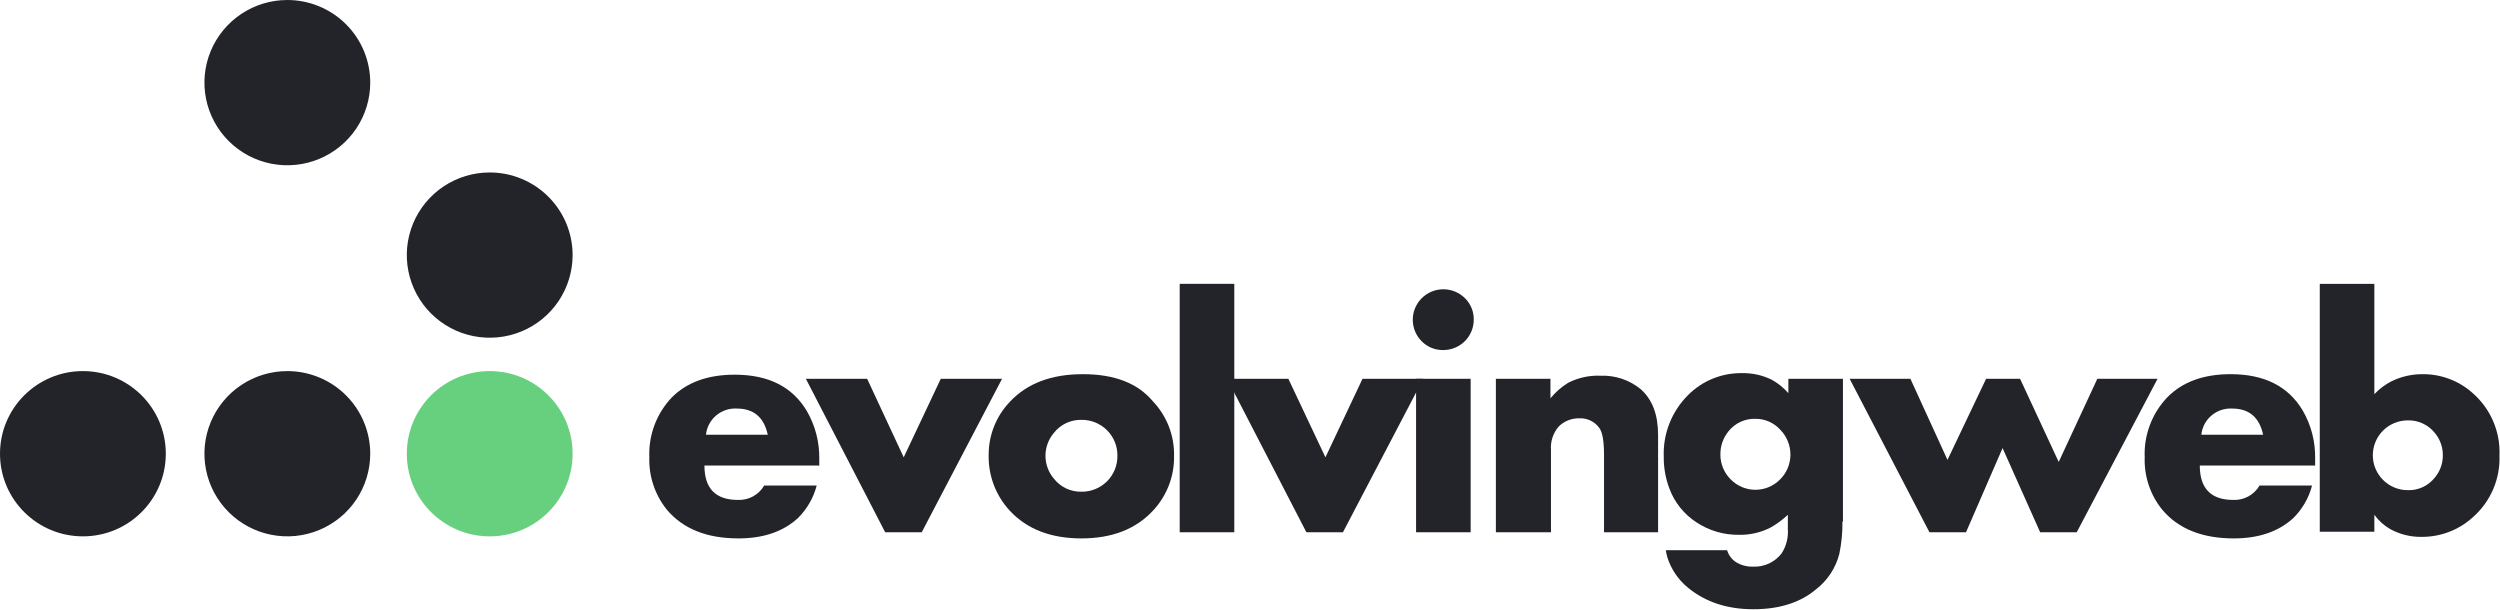 <svg width="369" height="90" viewBox="0 0 369 90" fill="none" xmlns="http://www.w3.org/2000/svg">
<g clip-path="url(#clip0_3521_31888)">
<path d="M72.28 79.166C79.038 79.166 84.517 73.706 84.517 66.969C84.517 60.233 79.038 54.773 72.28 54.773C65.522 54.773 60.044 60.233 60.044 66.969C60.044 73.706 65.522 79.166 72.28 79.166Z" fill="#67D07E"/>
<path d="M54.647 66.969C54.647 69.382 53.929 71.74 52.585 73.746C51.24 75.751 49.329 77.315 47.093 78.238C44.857 79.161 42.397 79.403 40.023 78.932C37.65 78.461 35.469 77.3 33.758 75.594C32.047 73.888 30.881 71.715 30.409 69.349C29.937 66.983 30.179 64.531 31.105 62.302C32.032 60.073 33.6 58.168 35.612 56.828C37.624 55.488 39.99 54.773 42.41 54.773C45.656 54.773 48.768 56.057 51.063 58.345C53.358 60.632 54.647 63.735 54.647 66.969V66.969Z" fill="#23242A"/>
<path d="M12.237 79.166C18.995 79.166 24.473 73.706 24.473 66.969C24.473 60.233 18.995 54.773 12.237 54.773C5.479 54.773 0 60.233 0 66.969C0 73.706 5.479 79.166 12.237 79.166Z" fill="#23242A"/>
<path d="M84.517 37.652C84.517 40.064 83.799 42.422 82.454 44.428C81.11 46.434 79.199 47.997 76.963 48.92C74.727 49.843 72.267 50.085 69.893 49.614C67.519 49.144 65.339 47.982 63.627 46.276C61.916 44.57 60.751 42.397 60.279 40.031C59.806 37.665 60.049 35.213 60.975 32.984C61.901 30.755 63.469 28.85 65.482 27.51C67.494 26.17 69.86 25.455 72.28 25.455C75.525 25.455 78.638 26.74 80.933 29.027C83.228 31.314 84.517 34.417 84.517 37.652V37.652Z" fill="#23242A"/>
<path d="M54.647 12.197C54.647 14.609 53.929 16.968 52.585 18.973C51.24 20.979 49.329 22.542 47.093 23.465C44.857 24.389 42.397 24.63 40.023 24.16C37.65 23.689 35.469 22.527 33.758 20.822C32.047 19.116 30.881 16.942 30.409 14.576C29.937 12.21 30.179 9.758 31.105 7.529C32.032 5.301 33.6 3.396 35.612 2.056C37.624 0.715 39.99 0 42.41 0C45.656 0 48.768 1.285 51.063 3.572C53.358 5.86 54.647 8.962 54.647 12.197V12.197Z" fill="#23242A"/>
<path d="M120.847 68.712H103.974C103.974 72.096 105.62 73.788 108.914 73.788C109.693 73.822 110.467 73.642 111.15 73.268C111.834 72.894 112.401 72.34 112.79 71.666H120.543C120.074 73.472 119.129 75.12 117.806 76.439C115.628 78.459 112.689 79.469 108.99 79.469C104.328 79.469 100.807 78.055 98.425 75.227C96.667 73.041 95.75 70.3 95.841 67.5C95.774 65.892 96.028 64.287 96.589 62.778C97.15 61.269 98.007 59.887 99.109 58.712C101.339 56.439 104.455 55.303 108.458 55.303C113.424 55.303 116.97 57.096 119.099 60.681C120.336 62.822 120.966 65.257 120.923 67.727V68.788L120.847 68.712ZM113.322 64.166C112.765 61.591 111.245 60.303 108.762 60.303C107.649 60.238 106.554 60.604 105.705 61.323C104.856 62.043 104.317 63.061 104.202 64.166H113.322Z" fill="#23242A"/>
<path d="M147.904 55.909L136.047 78.561H130.651L118.946 55.909H127.991L133.387 67.5L138.859 55.909H147.828H147.904Z" fill="#23242A"/>
<path d="M173.29 67.272C173.352 70.276 172.233 73.185 170.173 75.379C167.64 78.106 164.118 79.469 159.609 79.469C155.099 79.469 151.578 78.106 149.044 75.379C146.968 73.134 145.851 70.173 145.928 67.121C145.921 64.217 147.037 61.423 149.044 59.318C151.578 56.591 155.175 55.227 159.837 55.227C164.498 55.227 167.944 56.565 170.173 59.242C172.229 61.408 173.348 64.292 173.29 67.272V67.272ZM164.929 67.272C164.939 66.573 164.809 65.879 164.545 65.231C164.281 64.583 163.89 63.994 163.394 63.5C162.898 63.005 162.307 62.615 161.657 62.352C161.007 62.09 160.31 61.959 159.609 61.969C158.836 61.955 158.071 62.118 157.372 62.446C156.674 62.775 156.06 63.26 155.581 63.863C154.762 64.812 154.312 66.021 154.312 67.272C154.312 68.524 154.762 69.733 155.581 70.682C156.06 71.285 156.674 71.77 157.372 72.099C158.071 72.427 158.836 72.59 159.609 72.576C160.31 72.586 161.007 72.456 161.657 72.193C162.307 71.93 162.898 71.54 163.394 71.045C163.89 70.551 164.281 69.962 164.545 69.314C164.809 68.666 164.939 67.972 164.929 67.272V67.272Z" fill="#23242A"/>
<path d="M182.182 78.561H174.125V41.894H182.182V78.561V78.561Z" fill="#23242A"/>
<path d="M210.075 55.909L198.219 78.561H192.822L181.118 55.909H190.162L195.634 67.5L201.107 55.909H210.075Z" fill="#23242A"/>
<path d="M217.524 47.197C217.524 48.383 217.052 49.519 216.211 50.358C215.37 51.196 214.229 51.667 213.04 51.667C212.448 51.681 211.859 51.574 211.31 51.352C210.761 51.131 210.263 50.8 209.848 50.379C209.001 49.535 208.525 48.39 208.525 47.197C208.525 46.004 209.001 44.859 209.848 44.015C210.694 43.171 211.843 42.697 213.04 42.697C214.237 42.697 215.385 43.171 216.232 44.015C216.654 44.429 216.987 44.925 217.209 45.473C217.431 46.02 217.538 46.607 217.524 47.197ZM217.068 78.561H209.012V55.909H217.068V78.561V78.561Z" fill="#23242A"/>
<path d="M244.809 78.561H236.753V67.121C236.753 65.151 236.525 63.788 236.069 63.182C235.736 62.712 235.29 62.334 234.772 62.083C234.254 61.831 233.68 61.714 233.105 61.742C232.542 61.73 231.983 61.831 231.461 62.039C230.938 62.248 230.463 62.559 230.064 62.955C229.653 63.432 229.341 63.986 229.145 64.584C228.95 65.182 228.875 65.812 228.924 66.439V78.561H220.792V55.909H228.848V58.788C229.576 57.892 230.45 57.123 231.433 56.515C232.909 55.753 234.559 55.388 236.221 55.455C238.372 55.368 240.481 56.068 242.149 57.424C243.872 58.939 244.733 61.187 244.733 64.167V78.561H244.809Z" fill="#23242A"/>
<path d="M271.943 76.969C271.964 78.572 271.811 80.172 271.487 81.742C270.961 83.815 269.758 85.654 268.067 86.969C265.736 88.939 262.645 89.924 258.794 89.924C254.943 89.924 251.726 88.863 249.142 86.742C247.718 85.575 246.662 84.023 246.102 82.272C246.004 81.924 245.928 81.57 245.874 81.212H254.918C255.105 81.836 255.476 82.39 255.982 82.803C256.778 83.371 257.739 83.663 258.718 83.636C259.535 83.678 260.35 83.521 261.092 83.178C261.834 82.835 262.48 82.316 262.975 81.666C263.655 80.608 263.975 79.359 263.887 78.106V75.984C263.147 76.68 262.331 77.29 261.454 77.803C259.982 78.584 258.334 78.976 256.666 78.939C254.453 78.966 252.283 78.333 250.434 77.121C248.584 75.932 247.171 74.178 246.406 72.121C245.836 70.621 245.552 69.028 245.57 67.424C245.505 65.745 245.789 64.071 246.403 62.507C247.018 60.942 247.95 59.521 249.142 58.333C250.181 57.28 251.425 56.448 252.797 55.888C254.168 55.328 255.64 55.051 257.122 55.075C258.65 55.043 260.163 55.381 261.53 56.06C262.45 56.571 263.273 57.237 263.963 58.03V55.909H272.019V76.969H271.943ZM264.267 67.121C264.271 66.433 264.139 65.751 263.878 65.114C263.617 64.477 263.233 63.897 262.747 63.409C262.285 62.902 261.722 62.498 261.093 62.224C260.464 61.95 259.785 61.812 259.098 61.818C258.343 61.794 257.593 61.946 256.907 62.262C256.221 62.577 255.618 63.048 255.146 63.636C254.352 64.595 253.922 65.802 253.93 67.045C253.922 67.734 254.052 68.417 254.313 69.055C254.574 69.692 254.961 70.271 255.45 70.757C255.925 71.243 256.492 71.629 257.118 71.892C257.745 72.156 258.418 72.292 259.098 72.292C259.778 72.292 260.452 72.156 261.078 71.892C261.705 71.629 262.272 71.243 262.747 70.757C263.698 69.812 264.243 68.535 264.267 67.197V67.121Z" fill="#23242A"/>
<path d="M318.457 55.909L306.525 78.561H301.128L295.58 66.136L290.184 78.561H284.787L273.007 55.909H281.975L287.448 67.879L293.148 55.909H298.164L303.865 68.182L309.565 55.909H318.533H318.457Z" fill="#23242A"/>
<path d="M341.562 68.712H324.689C324.689 72.096 326.336 73.788 329.63 73.788C330.409 73.822 331.182 73.642 331.866 73.268C332.549 72.894 333.117 72.34 333.506 71.666H341.258C340.79 73.472 339.845 75.12 338.522 76.439C336.343 78.459 333.404 79.469 329.706 79.469C325.044 79.469 321.523 78.055 319.141 75.227C317.376 73.044 316.459 70.301 316.557 67.5C316.489 65.874 316.75 64.252 317.325 62.729C317.899 61.206 318.775 59.814 319.901 58.636C322.131 56.363 325.247 55.227 329.25 55.227C334.215 55.227 337.762 57.02 339.89 60.606C341.127 62.746 341.758 65.181 341.714 67.651V68.712H341.562ZM334.038 64.166C333.48 61.591 331.96 60.303 329.478 60.303C328.365 60.238 327.27 60.604 326.421 61.324C325.571 62.043 325.033 63.061 324.917 64.166H334.038Z" fill="#23242A"/>
<path d="M368.924 67.197C368.991 68.922 368.672 70.64 367.988 72.226C367.304 73.812 366.274 75.226 364.972 76.364C362.914 78.229 360.229 79.257 357.447 79.243C355.829 79.27 354.232 78.879 352.811 78.106C351.883 77.574 351.08 76.851 350.455 75.985V78.485H342.398V41.894H350.455V58.182C351.175 57.41 352.023 56.77 352.963 56.288C354.382 55.591 355.942 55.228 357.523 55.227C360.235 55.195 362.862 56.167 364.896 57.955C366.222 59.094 367.273 60.516 367.97 62.117C368.668 63.717 368.994 65.454 368.924 67.197V67.197ZM360.563 67.197C360.573 65.976 360.142 64.793 359.347 63.864C358.872 63.28 358.268 62.813 357.583 62.497C356.898 62.182 356.149 62.028 355.395 62.046C354.024 62.046 352.71 62.588 351.741 63.554C350.771 64.52 350.227 65.831 350.227 67.197C350.227 68.563 350.771 69.874 351.741 70.84C352.71 71.806 354.024 72.349 355.395 72.349C356.15 72.372 356.901 72.22 357.587 71.905C358.273 71.589 358.876 71.119 359.347 70.53C360.125 69.621 360.555 68.468 360.563 67.273V67.197Z" fill="#23242A"/>
</g>
<defs>
<clipPath id="clip0_3521_31888">
<rect width="369" height="90" fill="white"/>
</clipPath>
</defs>
</svg>
